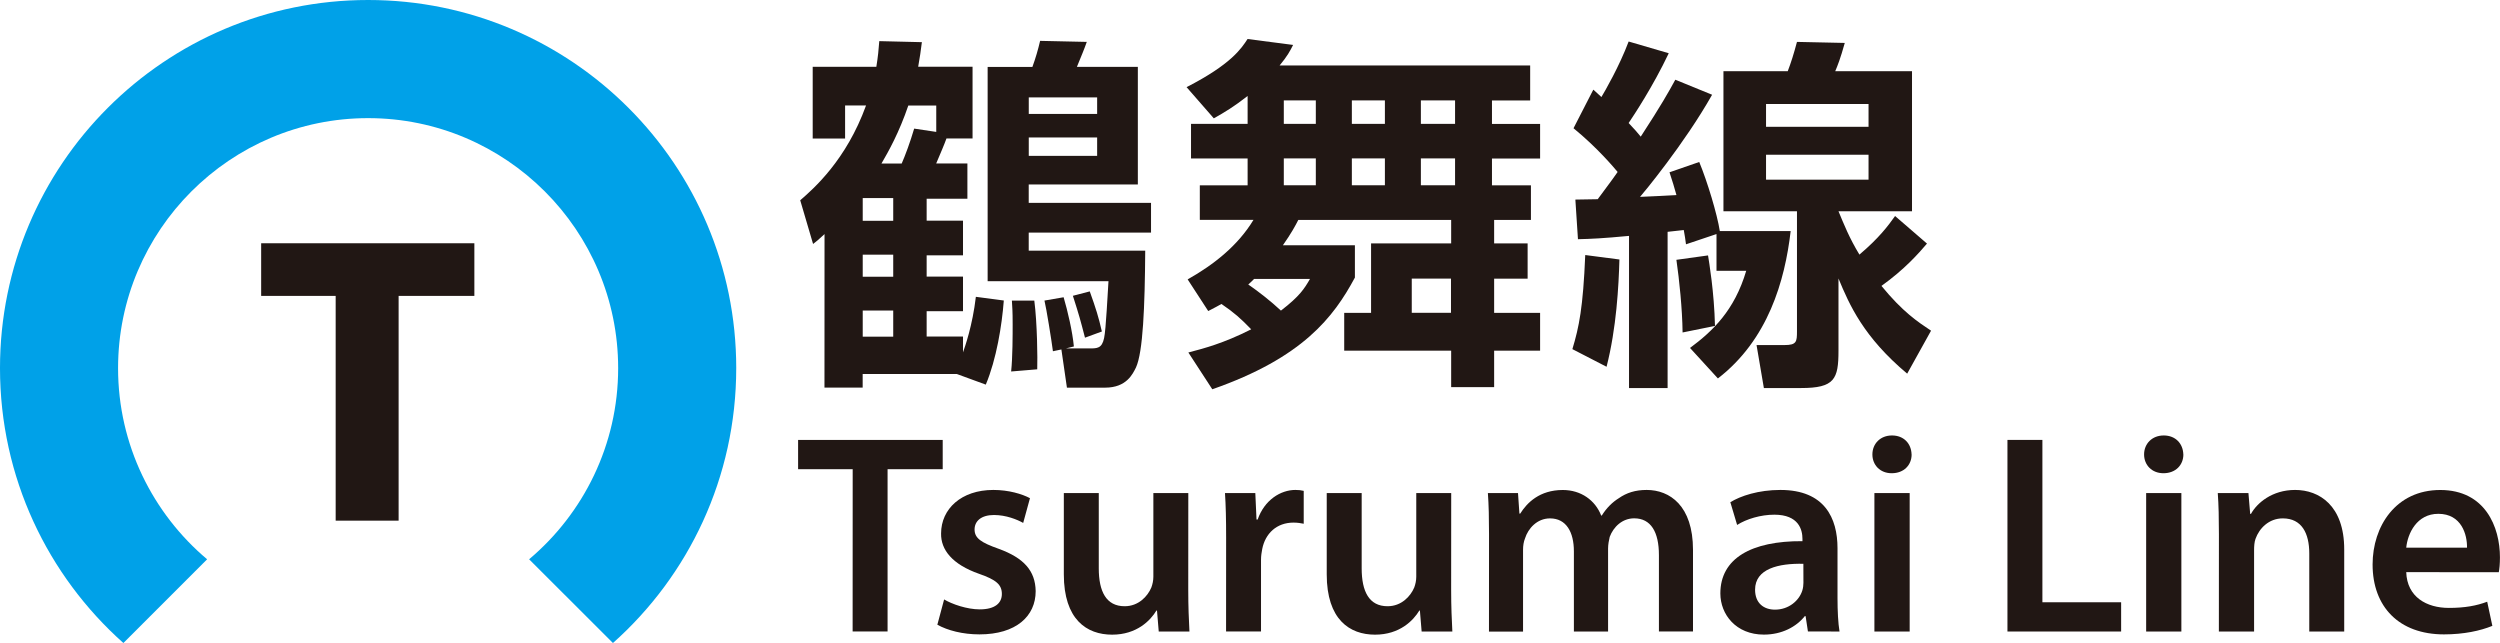 <svg width="46.072mm" height="11.85mm" version="1.1" viewBox="0 0 46.072 11.85" xmlns="http://www.w3.org/2000/svg"><g transform="translate(-233.232 -9.95)"><path d="m246.8 16.734c0-3.747-3.037-6.784-6.784-6.784-3.747 0-6.784 3.037-6.784 6.784 0 2.015 0.879 3.824 2.274 5.066l1.543-1.543c-1.003-0.846-1.641-2.111-1.641-3.522 0-2.541 2.067-4.608 4.608-4.608 2.541 0 4.608 2.067 4.608 4.608 0 1.411-0.638 2.676-1.641 3.522l1.545 1.543c1.395-1.242 2.272-3.051 2.272-5.066" fill="#00a1e8"/><g fill="#211714"><path d="m239.418 15.403h-1.373v-0.97h3.929v0.97h-1.396v4.142h-1.16z"/><path d="m253.315 15.32c0.114 0.318 0.163 0.474 0.223 0.739l-0.311 0.114c-0.088-0.338-0.102-0.393-0.223-0.772zm-1.124-2.498h1.26v-0.339h-1.26zm0-0.772h1.26v-0.305h-1.26zm0.102 3.44c0.054 0.413 0.061 1.064 0.054 1.266l-0.481 0.04c0.028-0.256 0.028-0.684 0.028-0.874 0-0.263-7e-3 -0.291-0.014-0.433zm0.582 0.881h0.434c0.142 0 0.23 0 0.27-0.19 0.035-0.149 0.068-0.881 0.081-1.049h-2.227v-3.949h0.825c0.061-0.168 0.102-0.31 0.142-0.48l0.86 0.019c-0.047 0.136-0.094 0.244-0.182 0.46h1.123v2.168h-2.011v0.339h2.254v0.548h-2.254v0.332h2.147c-7e-3 1.035-0.041 1.869-0.17 2.152-0.061 0.123-0.176 0.373-0.569 0.373h-0.704l-0.102-0.704-0.156 0.033c-0.026-0.203-0.121-0.792-0.156-0.934l0.353-0.061c0.074 0.251 0.163 0.63 0.189 0.907zm-3.026-3.407c0.068-0.156 0.156-0.393 0.23-0.644l0.407 0.061v-0.486h-0.515c-0.17 0.5-0.365 0.846-0.495 1.069zm-0.718 3.19h0.562v-0.481h-0.562zm0-1.104h0.562v-0.407h-0.562zm0-1.031h0.562v-0.419h-0.562zm-0.704 0.245c-0.109 0.101-0.156 0.142-0.211 0.182l-0.237-0.805c0.251-0.218 0.847-0.739 1.213-1.747h-0.386v0.609h-0.597v-1.322h1.173c0.033-0.209 0.04-0.298 0.054-0.473l0.785 0.019c-0.021 0.163-0.035 0.271-0.068 0.453h1.002v1.322h-0.481c-0.033 0.095-0.114 0.284-0.189 0.46h0.575v0.65h-0.751v0.405h0.67v0.638h-0.67v0.393h0.67v0.637h-0.67v0.467h0.67v0.291c0.034-0.095 0.176-0.495 0.237-1.023l0.515 0.068c-0.035 0.46-0.136 1.083-0.332 1.55l-0.535-0.196h-1.734v0.251h-0.704z"/><path d="m259.417 13.364h0.63v-0.495h-0.63zm0-1.131h0.63v-0.433h-0.63zm-0.168 3.481h0.723v-0.63h-0.723zm-1.104-2.35h0.609v-0.495h-0.609zm0-1.131h0.609v-0.433h-0.609zm-1.254 1.131h0.59v-0.495h-0.59zm0-1.131h0.59v-0.433h-0.59zm-0.548 2.858c-0.04 0.041-0.061 0.061-0.107 0.102 0.196 0.135 0.413 0.305 0.602 0.481 0.346-0.265 0.434-0.407 0.535-0.583zm-1.211 1.355c0.277-0.074 0.637-0.163 1.158-0.427-0.196-0.203-0.311-0.305-0.548-0.467-0.074 0.041-0.109 0.061-0.244 0.13l-0.379-0.583c0.481-0.271 0.927-0.623 1.213-1.097h-0.989v-0.637h0.881v-0.495h-1.043v-0.637h1.043v-0.514c-0.251 0.196-0.42 0.298-0.623 0.412l-0.502-0.575c0.82-0.42 1.009-0.711 1.124-0.887l0.839 0.109c-0.054 0.109-0.107 0.209-0.249 0.379h4.618v0.644h-0.704v0.433h0.887v0.637h-0.887v0.495h0.718v0.637h-0.678v0.433h0.617v0.65h-0.617v0.63h0.847v0.697h-0.847v0.671h-0.792v-0.671h-1.971v-0.697h0.495v-1.28h1.476v-0.433h-2.817c-0.054 0.107-0.128 0.244-0.284 0.467h1.327v0.595c-0.393 0.732-0.962 1.477-2.628 2.059z"/><path d="m265.778 13.261h1.889v-0.46h-1.889zm0-0.974h1.889v-0.42h-1.889zm2.966 2.152c-0.156 0.183-0.412 0.474-0.839 0.78 0.393 0.48 0.67 0.663 0.914 0.825l-0.44 0.792c-0.806-0.677-1.064-1.266-1.266-1.754v1.334c0 0.522-0.074 0.685-0.69 0.685h-0.685l-0.135-0.792h0.515c0.223 0 0.23-0.062 0.23-0.251v-2.215h-1.355v-2.581h1.185c0.061-0.161 0.109-0.31 0.17-0.54l0.881 0.019c-0.081 0.292-0.136 0.427-0.176 0.521h1.415v2.581h-1.355c0.102 0.244 0.197 0.488 0.386 0.799 0.36-0.305 0.528-0.529 0.657-0.711zm-4.035 0.218c0.019 0.121 0.114 0.677 0.128 1.299l-0.597 0.121c-5e-3 -0.433-0.061-0.974-0.114-1.339zm-2.445-1.029c0.047 0 0.338-0.007 0.412-0.007 0.088-0.123 0.251-0.332 0.367-0.502-0.068-0.081-0.373-0.446-0.813-0.806l0.365-0.711c0.109 0.102 0.123 0.109 0.149 0.136 0.062-0.102 0.332-0.569 0.502-1.023l0.739 0.216c-0.292 0.616-0.644 1.144-0.739 1.286 0.109 0.116 0.163 0.176 0.223 0.251 0.379-0.582 0.515-0.825 0.637-1.049l0.678 0.277c-0.508 0.901-1.28 1.829-1.328 1.882 0.332-0.014 0.407-0.019 0.671-0.033-0.041-0.149-0.068-0.237-0.128-0.42l0.548-0.19c0.149 0.36 0.331 0.962 0.379 1.273h1.306c-0.107 0.922-0.419 2.005-1.341 2.716l-0.514-0.562c0.419-0.311 0.819-0.69 1.036-1.422h-0.548v-0.677l-0.562 0.189c-0.014-0.101-0.021-0.156-0.041-0.263-0.04 0.005-0.251 0.026-0.298 0.033v2.879h-0.711v-2.804c-0.502 0.047-0.69 0.055-0.941 0.061zm0.812 1.104c-0.014 0.493-0.054 1.26-0.237 1.977l-0.63-0.325c0.123-0.407 0.197-0.766 0.237-1.734z"/><path d="m248.946 18.597h-1.006v-0.54h2.665v0.54h-1.016v2.99h-0.644z"/><path d="m250.631 20.997c0.147 0.088 0.424 0.183 0.656 0.183 0.282 0 0.408-0.116 0.408-0.284 0-0.172-0.105-0.262-0.419-0.371-0.497-0.174-0.707-0.445-0.701-0.744 0-0.451 0.371-0.802 0.963-0.802 0.282 0 0.529 0.074 0.675 0.152l-0.125 0.456c-0.11-0.062-0.314-0.146-0.539-0.146-0.232 0-0.357 0.11-0.357 0.267 0 0.161 0.121 0.241 0.445 0.356 0.462 0.168 0.675 0.404 0.681 0.78 0 0.462-0.361 0.797-1.036 0.797-0.31 0-0.587-0.073-0.776-0.178z"/><path d="m255.13 20.823c0 0.305 0.011 0.555 0.022 0.765h-0.566l-0.032-0.387h-0.01c-0.11 0.183-0.362 0.445-0.817 0.445-0.467 0-0.89-0.278-0.89-1.111v-1.498h0.644v1.388c0 0.424 0.136 0.697 0.477 0.697 0.256 0 0.424-0.183 0.492-0.346 0.021-0.058 0.037-0.125 0.037-0.198v-1.541h0.644z"/><path d="m255.828 19.86c0-0.346-6e-3 -0.593-0.021-0.823h0.559l0.022 0.488h0.021c0.125-0.362 0.424-0.546 0.696-0.546 0.063 0 0.101 0.005 0.153 0.017v0.606c-0.052-0.01-0.11-0.021-0.189-0.021-0.309 0-0.52 0.2-0.576 0.488-0.011 0.058-0.022 0.125-0.022 0.198v1.32h-0.644z"/><path d="m259.975 20.823c0 0.305 0.011 0.555 0.022 0.765h-0.566l-0.032-0.387h-0.01c-0.11 0.183-0.362 0.445-0.817 0.445-0.467 0-0.89-0.278-0.89-1.111v-1.498h0.644v1.388c0 0.424 0.136 0.697 0.477 0.697 0.256 0 0.424-0.183 0.492-0.346 0.021-0.058 0.037-0.125 0.037-0.198v-1.541h0.644z"/><path d="m260.673 19.796c0-0.294-5e-3 -0.539-0.021-0.759h0.555l0.026 0.378h0.015c0.125-0.2 0.357-0.435 0.785-0.435 0.335 0 0.597 0.189 0.707 0.471h0.011c0.088-0.141 0.194-0.245 0.314-0.32 0.142-0.099 0.303-0.152 0.513-0.152 0.424 0 0.854 0.288 0.854 1.105v1.503h-0.628v-1.408c0-0.424-0.147-0.677-0.456-0.677-0.219 0-0.382 0.157-0.451 0.342-0.015 0.062-0.03 0.141-0.03 0.214v1.53h-0.63v-1.477c0-0.356-0.141-0.608-0.44-0.608-0.241 0-0.404 0.189-0.46 0.367-0.026 0.063-0.037 0.136-0.037 0.211v1.508h-0.628z"/><path d="m266.466 20.34c-0.456-0.01-0.89 0.09-0.89 0.477 0 0.252 0.163 0.368 0.367 0.368 0.256 0 0.445-0.168 0.503-0.351 0.015-0.047 0.021-0.099 0.021-0.142zm0.084 1.247-0.043-0.282h-0.015c-0.157 0.198-0.424 0.34-0.754 0.34-0.514 0-0.802-0.372-0.802-0.759 0-0.645 0.571-0.969 1.513-0.963v-0.043c0-0.167-0.068-0.445-0.518-0.445-0.251 0-0.513 0.079-0.686 0.189l-0.125-0.419c0.189-0.116 0.518-0.226 0.922-0.226 0.817 0 1.053 0.52 1.053 1.075v0.921c0 0.232 0.011 0.456 0.037 0.613z"/><path d="m267.775 19.037h0.65v2.551h-0.65zm0.686-0.712c0 0.194-0.141 0.346-0.367 0.346-0.215 0-0.356-0.152-0.356-0.346 0-0.198 0.146-0.35 0.361-0.35 0.22 0 0.356 0.152 0.361 0.35"/><path d="m270.227 18.057h0.644v2.992h1.451v0.539h-2.095z"/><path d="m272.783 19.037h0.649v2.551h-0.649zm0.686-0.712c0 0.194-0.142 0.346-0.367 0.346-0.215 0-0.357-0.152-0.357-0.346 0-0.198 0.147-0.35 0.362-0.35 0.219 0 0.356 0.152 0.361 0.35"/><path d="m274.124 19.796c0-0.294-5e-3 -0.539-0.021-0.759h0.565l0.032 0.383h0.015c0.11-0.2 0.389-0.441 0.813-0.441 0.445 0 0.905 0.288 0.905 1.096v1.513h-0.644v-1.44c0-0.367-0.136-0.645-0.488-0.645-0.256 0-0.434 0.183-0.503 0.378-0.021 0.058-0.026 0.136-0.026 0.209v1.498h-0.649z"/><path d="m278.696 20.043c5e-3 -0.236-0.099-0.624-0.529-0.624-0.397 0-0.565 0.362-0.591 0.624zm-1.12 0.451c0.015 0.46 0.378 0.659 0.785 0.659 0.299 0 0.513-0.041 0.707-0.114l0.095 0.445c-0.22 0.09-0.525 0.157-0.892 0.157-0.827 0-1.315-0.508-1.315-1.288 0-0.707 0.43-1.373 1.247-1.373 0.828 0 1.1 0.681 1.1 1.242 0 0.12-0.01 0.215-0.021 0.273z"/></g></g></svg>
